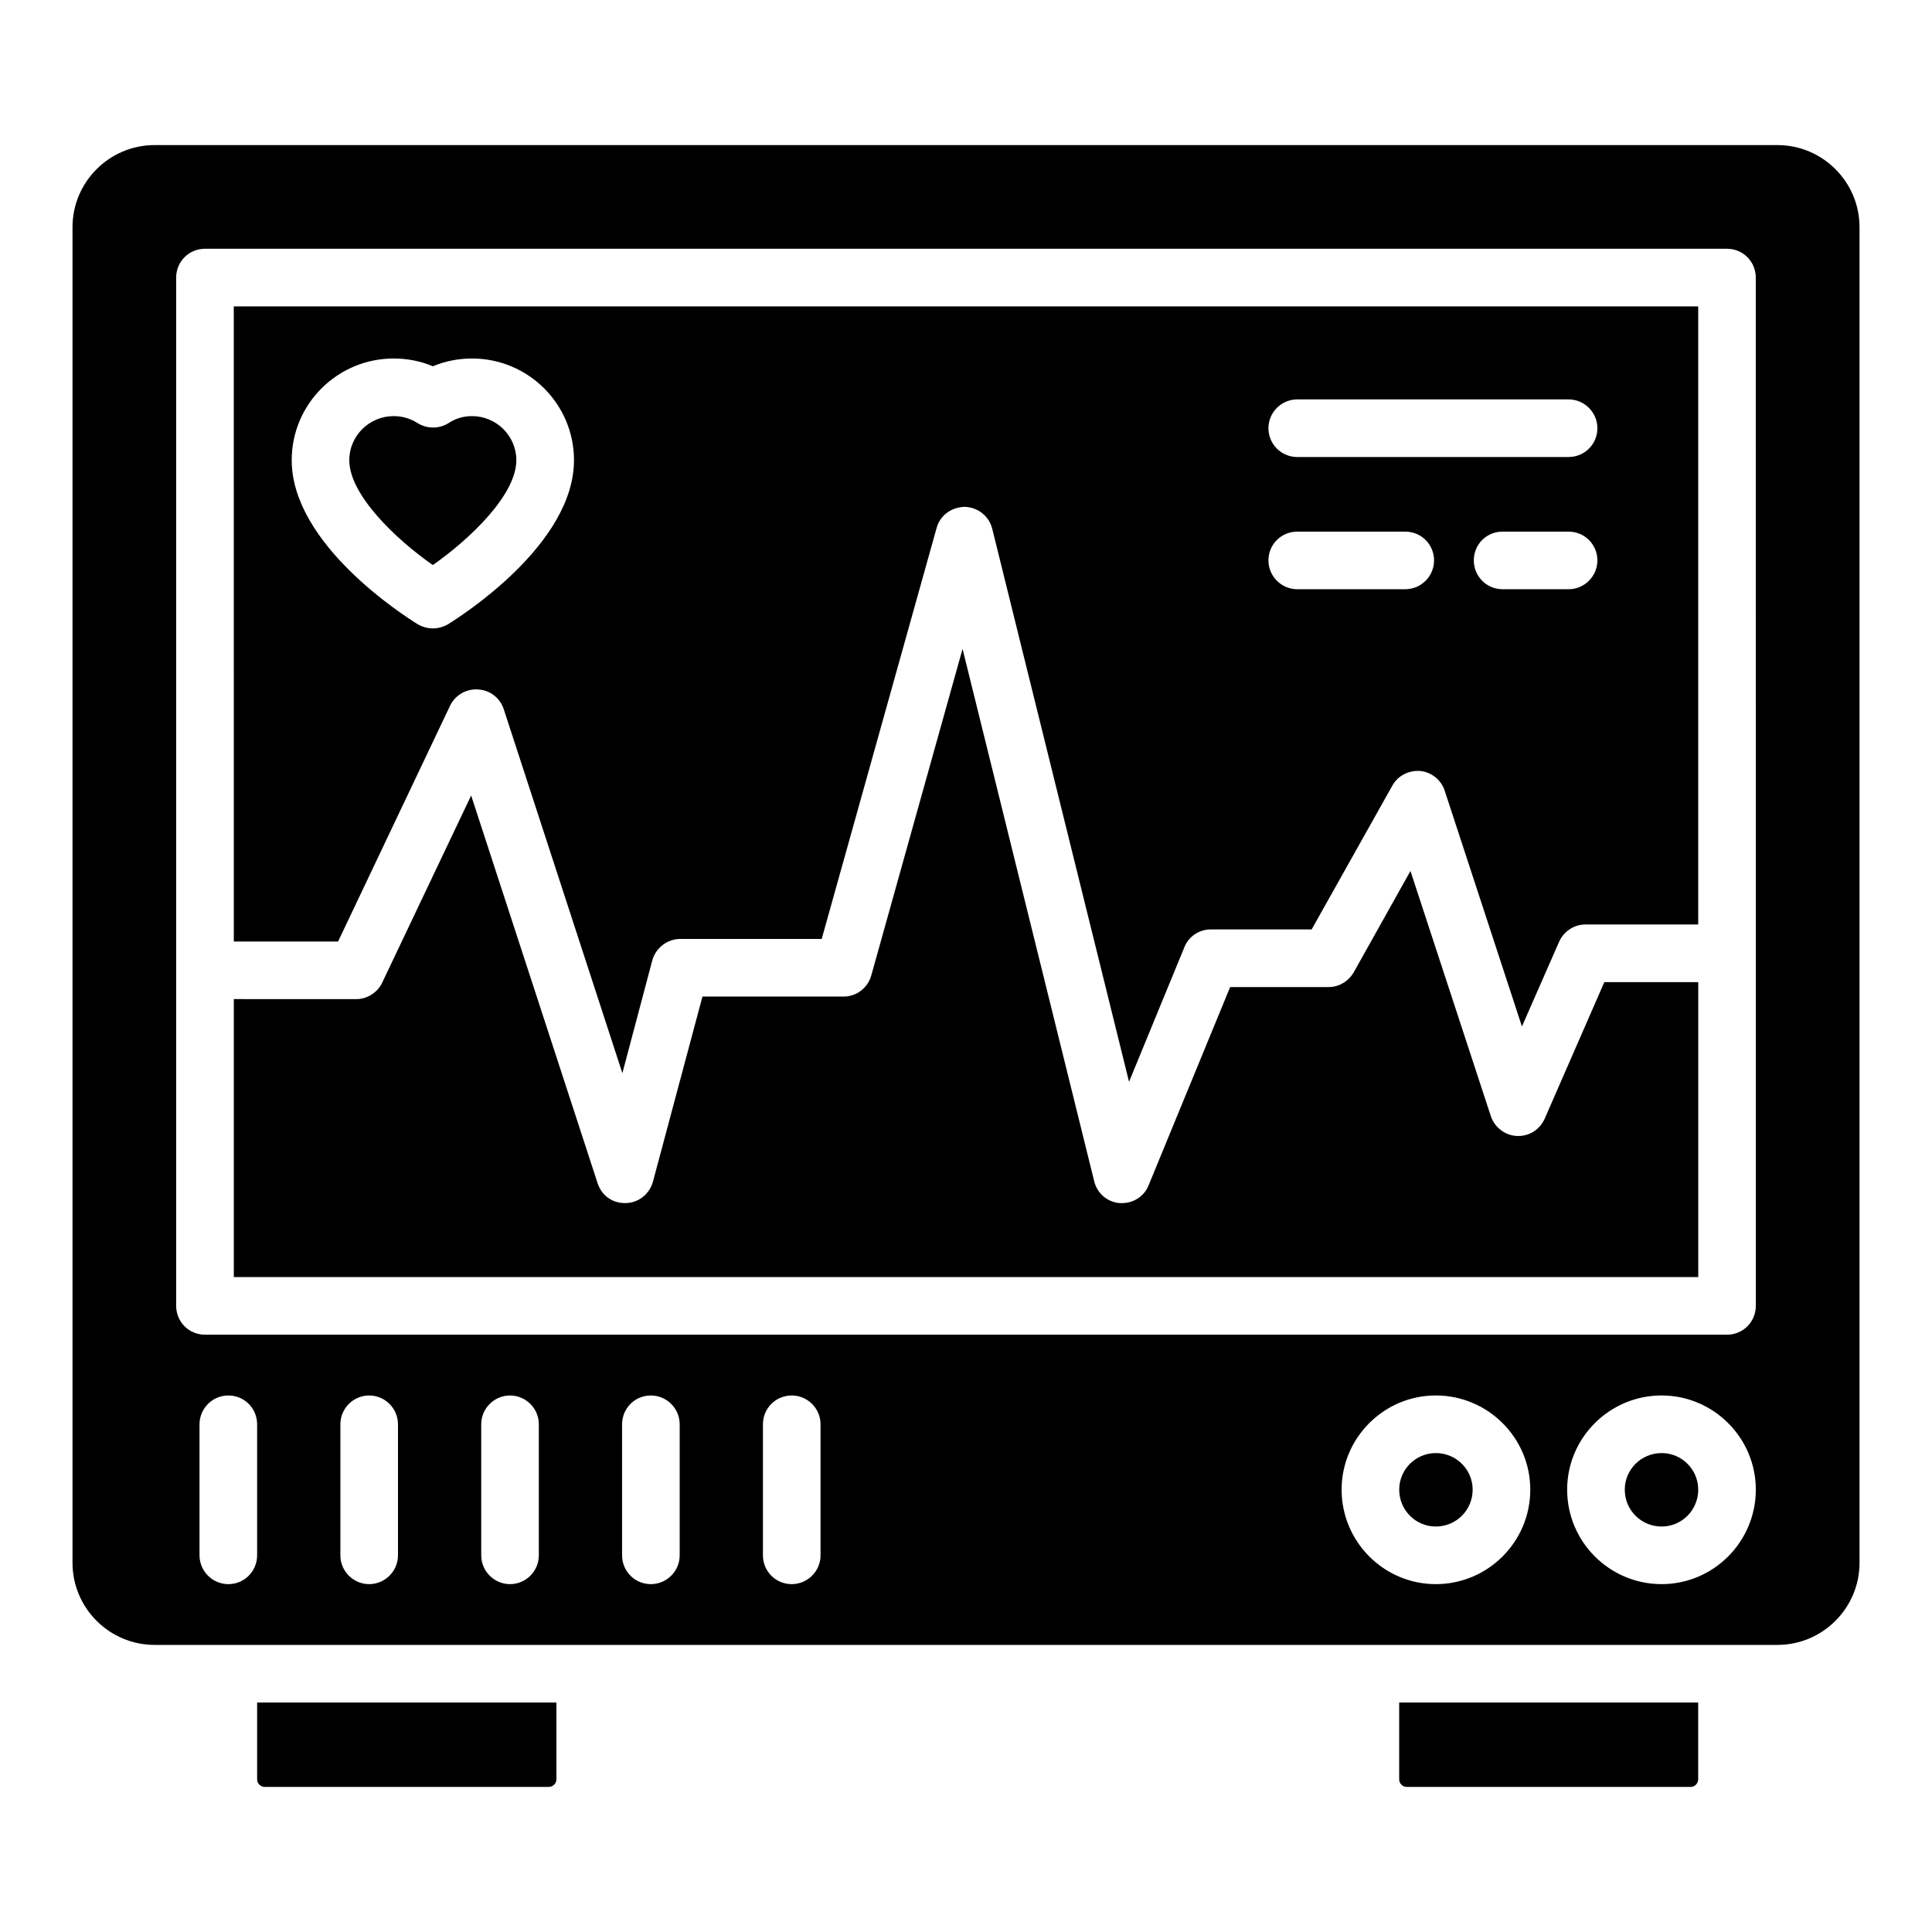 <?xml version="1.0" encoding="UTF-8"?>
<!-- Uploaded to: ICON Repo, www.svgrepo.com, Generator: ICON Repo Mixer Tools -->
<svg fill="#000000" width="800px" height="800px" version="1.1" viewBox="144 144 512 512" xmlns="http://www.w3.org/2000/svg">
 <g>
  <path d="m212.14 615.57c0 1.07 0.918 1.984 2.062 1.984h75.191c1.145 0 2.062-0.918 2.062-1.984v-20.383l-79.316 0.004z"/>
  <path d="m514.8 615.57c0 1.07 0.918 1.984 1.984 1.984h75.266c1.07 0 1.984-0.918 1.984-1.984v-20.383l-79.234 0.004z"/>
  <path d="m524.5 529.08c-5.344 0-9.695 4.352-9.695 9.695 0 5.418 4.352 9.77 9.695 9.77 5.418 0 9.77-4.352 9.77-9.77 0-5.344-4.348-9.695-9.77-9.695z"/>
  <path d="m584.35 529.08c-5.418 0-9.77 4.352-9.77 9.695 0 5.418 4.352 9.77 9.77 9.77 5.344 0 9.695-4.352 9.695-9.77 0-5.344-4.352-9.695-9.695-9.695z"/>
  <path d="m615.04 182.45h-430.07c-11.984 0-21.754 9.77-21.754 21.754v353.96c0 11.984 9.77 21.754 21.754 21.754h430.07c11.984 0 21.754-9.77 21.754-21.754v-353.96c0-11.984-9.77-21.754-21.754-21.754zm-402.9 373.73c0 4.199-3.359 7.633-7.633 7.633-4.199 0-7.633-3.434-7.633-7.633v-34.73c0-4.199 3.434-7.633 7.633-7.633 4.273 0 7.633 3.434 7.633 7.633zm37.328 0c0 4.199-3.434 7.633-7.633 7.633s-7.633-3.434-7.633-7.633v-34.73c0-4.199 3.434-7.633 7.633-7.633s7.633 3.434 7.633 7.633zm37.328 0c0 4.199-3.434 7.633-7.633 7.633-4.199 0-7.633-3.434-7.633-7.633v-34.73c0-4.199 3.434-7.633 7.633-7.633 4.199 0 7.633 3.434 7.633 7.633zm37.328 0c0 4.199-3.434 7.633-7.633 7.633-4.273 0-7.633-3.434-7.633-7.633v-34.73c0-4.199 3.359-7.633 7.633-7.633 4.199 0 7.633 3.434 7.633 7.633zm37.328 0c0 4.199-3.434 7.633-7.633 7.633-4.273 0-7.633-3.434-7.633-7.633v-34.73c0-4.199 3.359-7.633 7.633-7.633 4.199 0 7.633 3.434 7.633 7.633zm163.05 7.633c-13.742 0-24.961-11.223-24.961-25.039 0-13.742 11.223-24.961 24.961-24.961 13.816 0 25.039 11.223 25.039 24.961 0 13.816-11.223 25.039-25.039 25.039zm59.848 0c-13.816 0-25.039-11.223-25.039-25.039 0-13.742 11.223-24.961 25.039-24.961 13.742 0 24.961 11.223 24.961 24.961 0 13.816-11.223 25.039-24.961 25.039zm24.961-73.738c0 4.199-3.359 7.633-7.633 7.633h-403.36c-4.273 0-7.633-3.434-7.633-7.633v-272.52c0-4.199 3.359-7.633 7.633-7.633h403.35c4.273 0 7.633 3.434 7.633 7.633z"/>
  <path d="m205.96 393.51h27.633l29.695-62.52c1.375-2.824 4.352-4.504 7.406-4.273 3.129 0.152 5.801 2.215 6.793 5.191l31.449 96.488 7.938-29.922c0.918-3.281 3.969-5.648 7.406-5.648h37.48l30.457-108.93c0.918-3.359 3.969-5.496 7.406-5.574 3.512 0.078 6.488 2.441 7.328 5.801l36.258 146.56 14.656-35.648c1.145-2.902 3.969-4.734 7.023-4.734h26.715l21.375-38.09c1.449-2.672 4.426-4.121 7.406-3.894 2.977 0.305 5.574 2.367 6.488 5.266l20.457 62.441 9.848-22.441c1.223-2.75 3.969-4.582 6.945-4.582h29.922v-163.81h-388.09zm353.73-93.359h-17.48c-4.273 0-7.633-3.434-7.633-7.633 0-4.273 3.359-7.633 7.633-7.633h17.48c4.199 0 7.633 3.359 7.633 7.633 0 4.199-3.434 7.633-7.633 7.633zm-71.906-50.305h71.906c4.199 0 7.633 3.434 7.633 7.633 0 4.273-3.434 7.633-7.633 7.633h-71.906c-4.199 0-7.633-3.359-7.633-7.633-0.004-4.199 3.434-7.633 7.633-7.633zm0 35.039h28.625c4.199 0 7.633 3.359 7.633 7.633 0 4.199-3.434 7.633-7.633 7.633h-28.625c-4.199 0-7.633-3.434-7.633-7.633-0.004-4.273 3.434-7.633 7.633-7.633zm-239.46-45.879c3.586 0 7.176 0.688 10.383 2.062 3.281-1.375 6.793-2.062 10.383-2.062 14.887 0 27.023 12.062 27.023 26.945 0 22.367-30 41.375-33.434 43.512-1.223 0.688-2.594 1.07-3.969 1.07s-2.75-0.383-3.969-1.07c-3.434-2.137-33.434-21.145-33.434-43.512-0.008-14.883 12.133-26.945 27.016-26.945z"/>
  <path d="m258.7 293.74c9.848-6.871 22.137-18.625 22.137-27.785 0-6.414-5.266-11.68-11.754-11.68-2.215 0-4.352 0.609-6.184 1.832-2.519 1.602-5.801 1.602-8.398-0.078-1.832-1.145-3.969-1.754-6.184-1.754-6.488 0-11.754 5.266-11.754 11.68 0 9.156 12.289 20.914 22.137 27.785z"/>
  <path d="m553.36 440.46c-1.297 2.902-4.121 4.734-7.406 4.582-3.129-0.152-5.879-2.289-6.871-5.266l-21.297-64.961-15.039 26.871c-1.375 2.367-3.894 3.894-6.641 3.894h-26.105l-21.602 52.52c-1.145 2.902-3.969 4.734-7.023 4.734h-0.609c-3.281-0.23-6.031-2.594-6.793-5.801l-34.887-141.07-24.199 86.562c-0.918 3.281-3.894 5.574-7.328 5.574h-37.402l-13.129 49.082c-0.918 3.281-3.816 5.574-7.176 5.648-3.664 0.078-6.414-2.062-7.481-5.266l-33.512-102.75-23.586 49.617c-1.223 2.594-3.969 4.352-6.871 4.352l-32.441-0.012v73.664h388.09v-78.168h-24.887z"/>
 </g>
</svg>